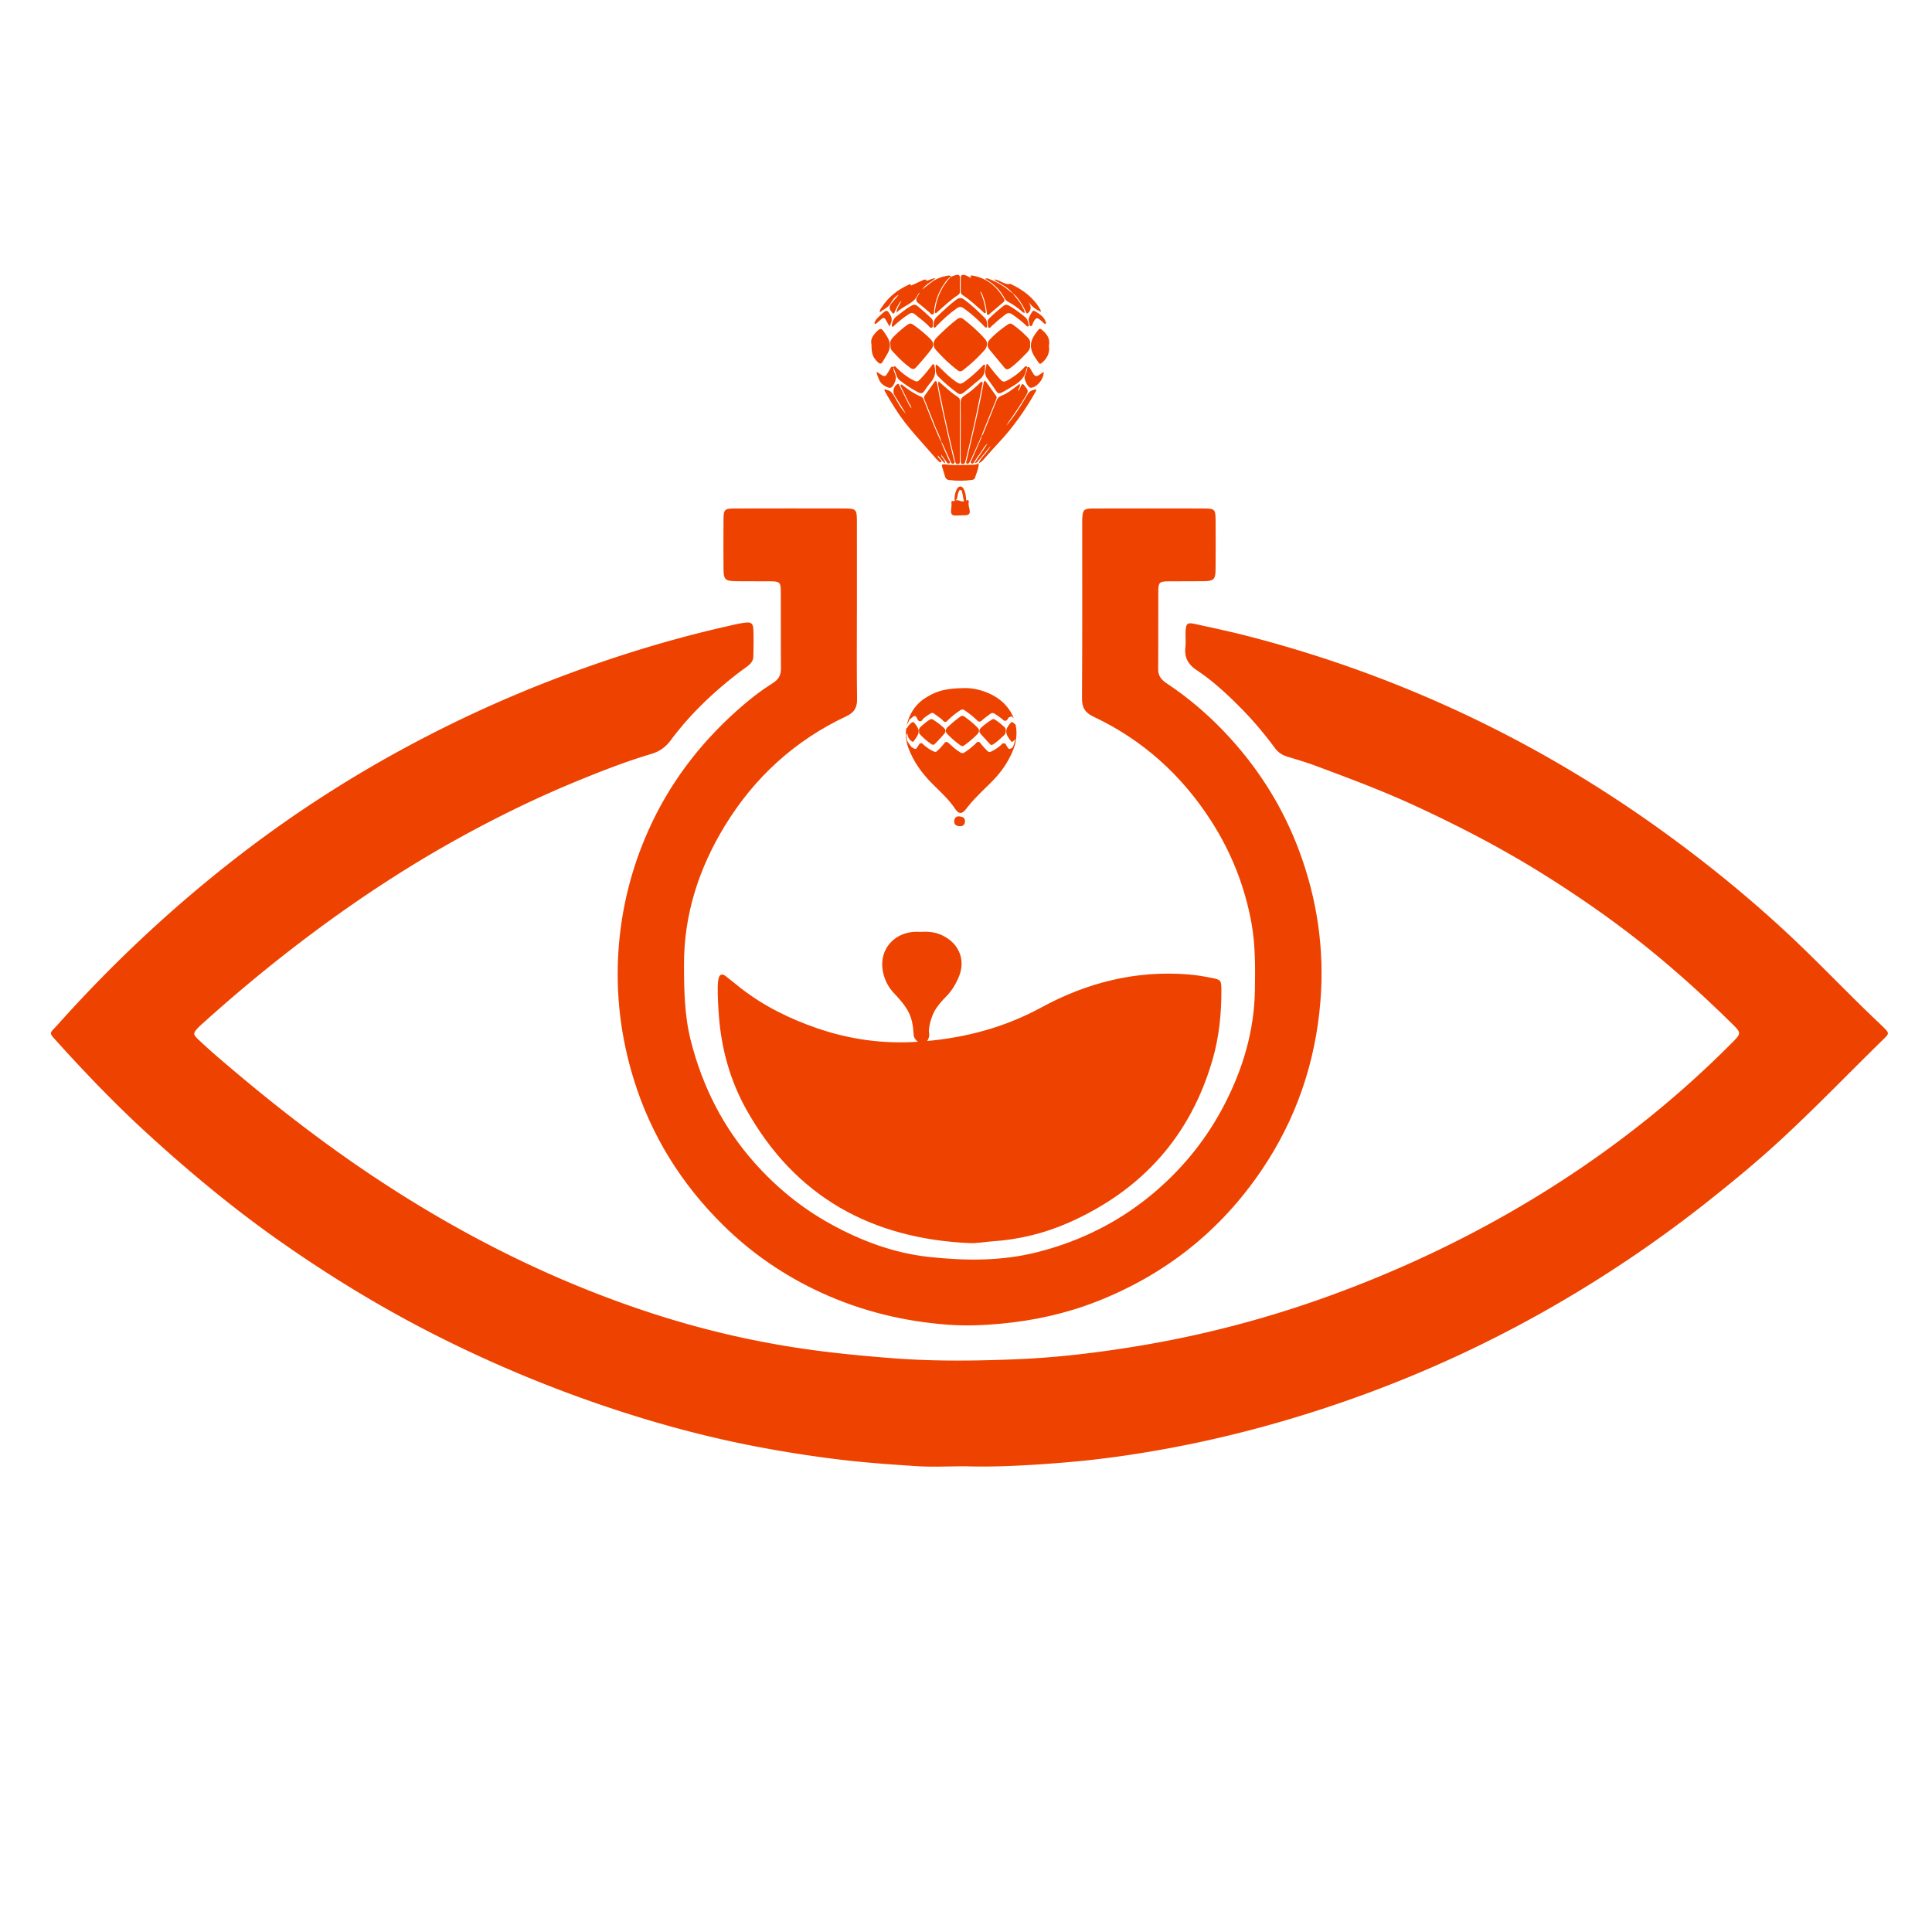 <?xml version="1.0" encoding="UTF-8"?>
<svg data-bbox="58.589 315.966 2112.679 1370.812" viewBox="0 0 2222 2222" xmlns="http://www.w3.org/2000/svg" data-type="color">
    <g>
        <path d="M2165.99 1181.29c-8.08-7.88-16.35-15.57-24.41-23.48-30.22-29.69-59.63-60.26-90.77-88.95-41.25-38.03-84.74-73.47-130.06-106.66-58.08-42.54-118.88-80.71-182.62-114.09-96.22-50.38-197.01-89.11-302.17-116.32-20.69-5.35-41.61-9.81-62.5-14.34-7.64-1.66-9.35-.15-9.85 7.68-.42 6.44.38 12.98-.31 19.37-1.28 11.77 3.21 19.74 13.07 26.29 18.87 12.54 35.47 28.04 51.32 44.11 13.86 14.05 26.64 29.21 38.35 45.16 3.77 5.14 8.49 8.35 14.53 10.18 11.2 3.4 22.45 6.7 33.4 10.8 37.41 14.02 74.86 27.92 111.2 44.63 52.87 24.32 104.43 51.11 153.64 82.18 40.97 25.87 80.67 53.58 118.33 84.18 33.55 27.27 65.47 56.3 96.21 86.66 9.09 8.98 8.99 10.19-.25 19.51a1163 1163 0 0 1-46.4 44.32c-63.75 57.61-133.11 107.47-207.48 150.34-66.23 38.18-135.39 70.15-207.2 96.42-72.57 26.54-146.87 46.18-223.17 58.8-47.01 7.77-94.25 13.42-141.71 15.29-46.31 1.83-92.75 2.37-139.16-1.18-31.77-2.43-63.42-5.39-94.99-9.71-63.75-8.73-126.14-23.23-187.17-43.35-114.98-37.91-221.79-92.37-322.16-159.89-59.73-40.18-116.14-84.57-170.72-131.39-8.57-7.36-17.03-14.87-25.2-22.66-5.84-5.56-5.6-6.98-.12-12.95 1.09-1.19 2.27-2.3 3.47-3.38 41.94-37.94 85.54-73.89 130.92-107.62 53.84-40.01 109.88-76.65 168.74-108.97 43.22-23.73 87.45-45.27 133.04-63.99 28-11.5 56.19-22.53 85.24-31.15 9.2-2.73 16.37-7.69 22.23-15.57 15.44-20.77 33.15-39.5 52.57-56.68 10.3-9.1 20.88-17.75 31.98-25.83 4.83-3.52 10.43-6.94 10.6-13.91.26-10.49.49-21.01 0-31.48-.32-6.71-2.7-8.38-9.6-7.5-6.38.81-12.68 2.34-18.98 3.76-63.87 14.39-126.29 33.46-187.66 56.35-64.83 24.17-127.57 52.83-188.23 85.87-67.45 36.74-131.59 78.68-192.24 125.96-73.42 57.23-140.96 120.67-203.01 190-10.35 11.56-11.27 8.58.08 21.17 33.79 37.47 68.88 73.68 106.24 107.68 47.52 43.24 96.87 84.1 149.53 121.02 54.31 38.08 110.67 72.73 169.61 103.06a1481 1481 0 0 0 240.65 98.25c47.44 14.67 95.53 26.75 144.38 35.8 33.7 6.24 67.53 11.37 101.63 15.07 24.45 2.65 48.96 4.3 73.45 5.97 19.29 1.31 38.75.26 58.13.26 37.14 1.12 74.12-1.21 111.14-4.13 40.27-3.17 80.16-8.77 119.8-16.03 72.35-13.26 143.12-32.53 212.51-57.07 87.06-30.79 170.23-69.73 249.61-116.84 54.22-32.18 106.18-67.67 155.75-106.66 26.66-20.97 52.96-42.4 78.16-65.05 44.73-40.22 86.2-83.86 129.26-125.82 6.35-6.19 6.25-6.72-.64-13.44Z" fill="#ee4200" data-color="1"/>
        <path d="M846.08 668.45c13.32.21 26.66-.06 39.98.12 10.77.15 11.91 1.13 11.96 11.81.16 29.48-.11 58.96.16 88.44.07 7.77-2.89 12.77-9.39 16.83-15.09 9.43-28.98 20.57-42.19 32.43-43.19 38.8-77.42 84.21-101.11 137.47-19.58 44.02-31.01 90.04-34.2 137.95-3.32 50 2.61 99.03 17.36 147.09 20 65.13 55.05 121.19 103.21 168.64 32.62 32.13 70.24 57.97 112.15 77.25 46.75 21.5 95.94 33.44 147 37.12 20 1.44 40.22.63 60.42-1.25 37.67-3.52 74.29-11.57 109.28-25.23 78.8-30.77 142.57-80.89 190.27-151.33 39.92-58.94 62.01-124.04 67.67-194.49 4.74-59.07-3.64-116.72-24.37-172.5-18.11-48.71-44.89-91.95-79.83-130.29-21.58-23.68-45.55-44.6-72.23-62.33-6.05-4.02-10.29-8.41-10.21-16.47.27-29.88-.01-59.77.17-89.65.07-10.45 1.26-11.37 12.29-11.51 13.33-.16 26.66.1 39.98-.13 11.59-.2 13.47-2.02 13.59-13.45.2-18.98.17-37.96.02-56.94-.09-12.19-1.05-13.19-13.14-13.22-42.4-.1-84.81-.1-127.21 0-11.41.03-12.52 1.28-13.02 12.33-.07 1.61-.04 3.23-.04 4.85 0 67.04.22 134.08-.23 201.12-.07 10.91 3.63 16.63 13.47 21.27 56.58 26.71 101.3 67.29 135.03 119.71 23.15 35.98 38.73 75.2 46.4 117.5 4.65 25.63 4.35 51.44 3.95 77.26-.7 46.11-13.45 89.29-34.26 130-19.65 38.43-45.91 71.79-78.76 100.26-40.23 34.86-86.26 58.07-137.4 71.05-40.69 10.33-82.18 9.95-123.76 5.52-40.86-4.35-78.44-18.43-114.02-38.07-33.1-18.28-62.01-41.85-87.26-70.26-36.22-40.75-59.88-87.76-73.26-140.23-7.34-28.8-7.84-58.22-7.88-87.77-.08-57.87 17.19-110.71 46.88-159.43 33.99-55.78 80.66-98.4 140.08-126.31 8.92-4.19 12.23-9.88 12.08-19.7-.49-33.92-.19-67.84-.19-101.77h.03c0-34.33.04-68.66-.02-102.98-.02-13.12-1.08-14.34-13.41-14.36-42.4-.09-84.81-.1-127.21.01-11.56.03-12.66 1.11-12.77 12.35-.19 18.98-.17 37.96-.02 56.94.1 12.39 1.81 14.13 13.96 14.32Z" fill="#ee4200" data-color="1"/>
        <path d="M851.44 1136.07c-5.72-4.47-11.25-9.18-17.01-13.6-3.89-2.98-6.89-1.93-7.96 2.86-.69 3.12-.97 6.38-1 9.59-.13 11.7.51 23.33 1.46 35.03 3.05 37.62 13.12 73.33 31.39 106.03 56.09 100.4 143.89 148.67 257.12 153.74 8.7.29 17.05-1.49 25.47-2.03 30.98-1.99 60.81-9.34 88.9-21.83 83.28-37.04 139.16-98.83 164.72-187 7.59-26.18 10.27-53.01 10.19-80.15-.03-11.39-.52-11.97-11.94-14.19-8.69-1.69-17.48-3.15-26.3-3.86-60.19-4.82-116.52 9.51-168.87 38.02-41.39 22.55-85.21 34.31-131.25 38.59 2.12-3.05 2.81-6.88 2.01-10.53-.38-1.72.76-12.33 5.63-22.33 3.79-7.76 11.08-15.15 13.68-17.77 6.62-6.66 11.43-14.46 15-22.99 7.94-18.96.92-37.5-17.35-47.09-7.77-4.08-15.93-5.52-26.4-4.81-1.79 0-5.45-.32-9.04.05-22.69 2.33-37.67 20.27-34.93 42.49 1.25 10.13 5.42 19.37 12.39 27.09 3.36 3.72 13.76 13.87 18.67 24.88s4.33 22.88 5.09 25.84c.46 1.77 2.47 4.45 4.49 6.03h-.11c-39.51 2.67-78.11-2.61-115.6-15.5-31.89-10.96-61.8-25.72-88.48-46.59Z" fill="#ee4200" data-color="1"/>
        <path d="M1108.21 367.16c-2.73-2.14-4.9-2.01-7.68.11-8.3 6.38-15.85 13.48-23.16 20.84-4.56 4.59-5.02 9.79-.77 14.57 7.39 8.32 15.45 16.02 24.37 22.9 2.38 1.84 4.21 1.98 6.63.13 9.04-6.93 17.27-14.62 24.74-23.07 1.81-2.05 2.66-4.33 2.68-5.99.19-3.45-.02-4.29-2.48-7.11-7.25-8.3-15.6-15.53-24.33-22.39Z" fill="#ee4200" data-color="1"/>
        <path d="M1137.96 402.02c5.66 7.02 11.57 13.84 17.27 20.83 2.01 2.47 3.86 2.38 6.34.63 7.3-5.17 13.29-11.59 19.5-17.83 2.62-2.63 4.07-5.58 3.62-9.03.51-3.1-.06-5.72-2.21-7.95-5.48-5.71-11.31-11.02-17.93-15.53-1.94-1.33-3.53-1.29-5.39-.02-7.48 5.08-14.48 10.69-20.65 17.18-3.44 3.62-3.66 7.86-.54 11.74Z" fill="#ee4200" data-color="1"/>
        <path d="M1024.05 395.84c.27 2.82-.15 5.2 1.56 7.12 6.56 7.33 13.38 14.4 21.56 20.18 2.59 1.83 4.37 1.59 6.41-.65 6.1-6.7 12.01-13.55 17.47-20.72 3.11-4.09 2.82-8.02-.85-11.7a139.4 139.4 0 0 0-20.09-16.72c-2.4-1.64-4.21-1.42-6.41.15-5.87 4.2-11.18 8.95-16.22 14.02-2.52 2.54-4.05 5.32-3.44 8.33Z" fill="#ee4200" data-color="1"/>
        <path d="M1104.85 522.15c0 2.91 0 5.83.1 8.74.04 1.23.04 2.67 1.93 2.81 1.75.13 2.74-.71 3.15-2.28.29-1.11.63-2.2.91-3.31 4.41-18 8.72-36.02 12.47-54.15 2.16-10.43 4.32-20.86 6.37-31.31.22-1.12.92-2.81-.55-3.42-1.14-.47-1.99 1.01-2.79 1.78-5.34 5.16-10.96 10.05-17.26 14.06-3.34 2.13-4.44 4.53-4.39 8.15.16 10.77.06 21.54.06 32.31v26.61Z" fill="#ee4200" data-color="1"/>
        <path d="M1101.17 456.23c-5.72-3.53-10.66-7.98-15.63-12.37-1.9-1.68-3.83-3.34-6.07-5.29-.88 2.44-.43 4.29-.08 6.1.91 4.73 1.94 9.44 2.88 14.17 4.77 23.88 10.35 47.6 16.11 71.28.42 1.71.73 3.73 3.26 3.64 2.56-.1 2.3-2.17 2.3-3.71.04-23.06.01-46.12.04-69.18 0-2.14-.97-3.49-2.82-4.63Z" fill="#ee4200" data-color="1"/>
        <path d="M1128.77 501.55c.52-1.44.99-2.89 1.57-4.3 4.98-12.28 9.99-24.55 14.93-36.85.64-1.6 1.66-3.27.38-5.05-3.89-5.44-7.79-10.88-11.65-16.33-1.02-1.44-1.82-1.4-2.4.25-.29.83-.45 1.72-.6 2.59-3.82 21.34-8.67 42.48-13.57 63.61-1.95 8.41-3.99 16.79-5.98 25.19-.23.97-.72 2.08.68 2.6 1.19.44 2.1-.2 2.64-1.15.89-1.56 1.73-3.14 2.46-4.77 3.88-8.59 7.72-17.19 11.57-25.79 0 0 .02-.01.03-.02v-.03l-.04.06Zm0 0" fill="#ee4200" data-color="1"/>
        <path d="M1085.22 512.89c2.53 5.57 4.97 11.18 7.57 16.72.76 1.61 1.2 4.43 3.73 3.59 2.7-.9.69-3.38.34-4.94-2.18-9.77-4.79-19.45-6.95-29.22-4.25-19.3-8.86-38.53-12.13-58.02-.16-.98-.2-2.28-1.29-2.61-1.24-.38-1.73.86-2.31 1.68-3.51 4.92-6.96 9.87-10.54 14.74-1.14 1.55-1.08 2.94-.4 4.61 4.1 10.15 8.24 20.29 12.15 30.5 2.35 6.15 5.98 11.86 7.11 18.44 1.51 1.17 2 2.92 2.73 4.51Z" fill="#ee4200" data-color="1"/>
        <path d="M1086.62 534.08c-2.56-.32-3.96.08-3.05 2.95 1.19 3.75 2.27 7.53 3.42 11.29.65 2.15 2.08 3.46 4.48 3.75 8.73 1.09 17.46 1.12 26.18-.1 1.5-.21 3.12-.73 3.54-2.13 1.71-5.63 4.59-11 4.4-17.07-1.91 1.28-4.19 1.79-6.37 1.79-10.87.02-21.76.87-32.6-.49Z" fill="#ee4200" data-color="1"/>
        <path d="M1132.31 419.47c-1.18-.41-1.79.83-2.48 1.54-5.98 6.13-12.23 11.98-19.19 17.11-5.57 4.11-6.71 4.16-12.16.16-4.32-3.17-8.44-6.56-12.22-10.32-2.57-2.55-5.16-5.1-7.8-7.59-.87-.82-2.52-1.73-2.38.34.27 4.18-.56 8.71 2.91 12.24 6.82 6.96 14.23 13.28 22.15 19.08 2.22 1.63 4.15 1.65 6.44-.01 6.58-4.75 12.33-10.43 18.73-15.33 5.16-3.95 6.61-8.77 6.55-14.55-.07-.89.74-2.21-.55-2.66Z" fill="#ee4200" data-color="1"/>
        <path d="M1107.06 339.32c8.65 5.56 15.94 12.62 23.56 19.31.74.65 1.41 1.89 2.59 1.34 1.2-.56.5-1.8.39-2.75-.94-7.73-3.27-15.11-6.42-22.26 1.72 1.19 2.29 3.03 3.02 4.79 2.6 6.27 3.85 12.84 4.75 19.5.13.97-.13 2.26.94 2.74 1.42.64 2.06-.81 2.88-1.5 5.07-4.25 10.03-8.64 15.14-12.85 1.73-1.42 1.54-2.84.64-4.36-8-13.44-19-23.18-35.51-26.22-3.56-.66-3.32.65-2.02 2.86-2.51-1.13-4.64-2.94-7.43-3.61-3.02-.73-4.68.08-4.68 3.21 0 5.32 0 10.64.04 15.96.01 1.6.62 2.88 2.12 3.84Z" fill="#ee4200" data-color="1"/>
        <path d="M1075.59 359.82c1.3.76 2.1-.62 2.92-1.35 7.58-6.7 14.86-13.74 23.48-19.29 1.36-.88 1.96-2.06 1.96-3.51q.045-8.34 0-16.68c-.02-2.52-1.61-3.43-3.96-2.86-2.16.52-4.22 1.43-6.32 2.17-10.51 11-16.41 23.99-18.32 38.69-.13.98-.76 2.26.24 2.84Z" fill="#ee4200" data-color="1"/>
        <path d="m1093.66 318.29.03-.03s-.03.02-.05.03z" fill="#ee4200" data-color="1"/>
        <path d="M1077.63 364.2c-2.89 2.75-4.01 5.84-3.99 9.94.12.63-.59 2.1.92 2.55 1.21.36 1.77-.9 2.46-1.61 7.18-7.51 14.87-14.49 23.46-20.55 2.73-1.93 5.03-2.12 7.87-.01 3.99 2.96 7.95 5.93 11.66 9.21 4.29 3.79 8.43 7.73 12.31 11.92.51.55 1.06 1.27 1.94 1.14.76-.11.99-.84.95-1.48-.2-3.25.3-6.72-2.33-9.36-7.5-7.55-15.16-14.92-23.81-21.32-3.26-2.41-5.98-2.48-9.23-.03-7.95 5.99-15.06 12.81-22.22 19.61Z" fill="#ee4200" data-color="1"/>
        <path d="M1029.15 426.63c1.75 3.75 2.04 8.15 5.84 10.99 6.81 5.08 13.74 9.95 21.44 13.79 2.83 1.41 4.7.96 6.41-1.44 2.46-3.46 4.79-7.02 7.57-10.24 4.75-5.5 6.24-11.54 4.38-18.4-.23-.83.03-1.95-.99-2.31-1.39-.49-1.75.84-2.32 1.59-3.84 5.01-7.79 9.94-12.18 14.54-4.26 4.46-4.44 4.49-10.06 1.54-6.82-3.58-12.61-8.4-18.04-13.65-1.02-.99-2.07-3.35-3.8-.54l-.04-.06v.02h.01c.59 1.39 1.15 2.79 1.79 4.16Z" fill="#ee4200" data-color="1"/>
        <path d="M1134.49 419.7c-.75 4.85-2.9 9.94.48 14.73 3.69 5.24 7.43 10.45 11.04 15.73 1.52 2.23 3.22 2.65 5.7 1.45 5.11-2.47 9.82-5.53 14.64-8.46 6.99-4.24 12.41-9.41 13.79-17.59.18-1.07.9-2.06 1.38-3.09h.01v-.03l-.04.04c-1.71-2.65-2.84-.56-3.87.54-4.92 5.23-10.59 9.6-16.83 13.25-6.55 3.83-7.29 3.6-12.21-1.94a211 211 0 0 1-11.47-14.1c-.62-.84-2.26-2.85-2.62-.55Z" fill="#ee4200" data-color="1"/>
        <path d="M1009.59 416.56c2.22 2.16 3.95 2.34 5.59-.48 1.67-2.88 3.4-5.73 5.09-8.6 2.84-4.83 4.3-10.12 2.39-15.35-1.54-4.23-4.28-8.1-7.03-11.85-1.9-2.58-3.64-2.39-5.82-.39-5.2 4.77-9.21 9.96-7.52 16.19-.02 10.9 1.58 14.92 7.3 20.48" fill="#ee4200" data-color="1"/>
        <path d="M1198.5 379.48c-1.27-1.04-2.7-2.14-4.06-.39-4.28 5.49-8.78 11.05-8.8 18.28-.02 7.9 4.92 13.98 9.26 20.16 1.27 1.81 2.81.32 3.98-.72 5.79-5.16 8.76-11.36 7.48-19.21 1.74-7.61-2.01-13.28-7.87-18.11Z" fill="#ee4200" data-color="1"/>
        <path d="M1020.19 448.49c-.87-.2-1.77-1.12-2.58-.45-1.12.93.04 1.85.48 2.67 3.63 6.76 7.77 13.24 11.86 19.76 12.9 20.55 30.2 37.81 45.94 56.23 1.34 1.56 2.85 2.99 4.36 4.41.55.51 1.38 1 2.12.36.82-.7.07-1.35-.33-1.98-1.18-1.88-3.69-3.04-3.41-5.72 2.59 2.88 4.6 6.27 8.23 9.19.27-2.46-.95-3.55-1.65-4.8-.97-1.73-2.93-3.01-2.7-5.29 1.79 2.5 3.47 5.08 5.42 7.46.96 1.18 1.81 3.64 3.76 2.59 2.04-1.1.08-2.89-.53-4.26-2.98-6.74-6.24-13.38-8.71-20.32l.04.05v-.02s-.01 0-.02-.01c-.36-.66-.75-1.31-1.06-1.99-6.52-14.69-12.53-29.58-18.3-44.55-.8-2.08-1.15-4.51-3.72-5.57-7.77-3.19-14.55-7.85-21-12.98-.64-.51-1.4-1.56-2.34-.78-.83.69-.17 1.69.21 2.46 2.87 5.85 5.83 11.66 8.66 17.52 1.15 2.38 3.15 4.43 3.26 7.23-1.03-1.62-2.21-3.17-3.07-4.87-3.58-7.06-7.05-14.18-10.61-21.25-.48-.96-.56-2.98-2.59-1.73-4.17 2.58-5.64 8.63-3.1 12.81 4.33 7.11 8.76 14.17 13.15 21.26-6.13-6.14-9.79-13.8-14.01-21.06-1.89-3.25-4.02-5.49-7.77-6.37Zm62.27 59.86" fill="#ee4200" data-color="1"/>
        <path d="M1191.52 448.29c-.99-1.15-2.15.13-3.24.35-3.73.77-5.6 3.25-7.34 6.3-6.92 12.1-14.41 23.88-23.51 34.65.77-1.31 1.45-2.68 2.33-3.93 6.79-9.62 13.49-19.3 19.43-29.43 3.92-6.68 3.85-6.73-1.08-12.94-1.7-2.14-2.66-2.06-3.81.31-1.03 2.12-1.33 4.68-3.77 6.01.71-2.55 3.11-4.67 2.44-7.62-1.4-.25-1.85.71-2.53 1.23-5.9 4.51-11.68 9.21-18.78 11.95-3 1.16-4.55 3.05-5.64 5.84-4.89 12.41-9.95 24.76-14.94 37.13-.51 1.27-.86 2.64-2.24 3.39.35 1.33-.35 2.44-.85 3.59-3.53 8.04-7.09 16.06-10.55 24.12-.5 1.17-1.92 2.8-.24 3.71 1.87 1.01 2.72-.96 3.56-2.16 1.92-2.72 3.58-5.63 5.66-8.24 3.26-4.08 5.02-9.18 9.44-12.44-4.84 7.28-9.68 14.55-14.92 22.43 2.98-.25 3.64-1.93 4.63-3.11 4.63-5.53 9.19-11.1 13.78-16.66-.86 2.43-2.62 4.31-4.09 6.39-3.2 4.51-7.81 8.12-9.58 13.55 2.17-.75 3.74-2.18 5.21-3.85 5.72-6.49 11.4-13.01 17.34-19.32 16.75-17.81 30.66-37.47 42.47-58.51.48-.85 1.61-1.82.84-2.72Z" fill="#ee4200" data-color="1"/>
        <path d="m1125.61 532.73-.02-.02v.06c.01 0 .03-.02.04-.02 0-.02.01-.04.02-.06-.02 0-.04.02-.06.02 0 0 .01 0 .02.02" fill="#ee4200" data-color="1"/>
        <path d="M1070.8 365.77c-4.98-4.74-10.12-9.3-15.45-13.69-2.41-1.98-4.49-2.06-7.15-.51-6.14 3.58-11.63 7.94-17.17 12.29-3.11 2.44-4.52 5.49-5.2 9.05-.18.96-.69 2.18.47 2.73 1.02.49 1.56-.68 2.21-1.25 5.41-4.86 10.96-9.55 17.22-13.45 2.24-1.39 4.14-1.36 6.12.28 5.11 4.21 10.52 8.08 15.27 12.68 1.33 1.28 2.6 3.84 4.57 2.97 1.64-.73.99-3.44 1.22-5.27.5-2.36-.39-4.19-2.11-5.83" fill="#ee4200" data-color="1"/>
        <path d="M1137.19 376.96c1.57.6 2.43-1.17 3.44-2.1 4.98-4.58 10.17-8.92 15.54-13.09 2.85-2.22 5.16-2.19 8.13-.13 5.62 3.88 10.98 8 15.88 12.68.61.58 1.25 1.58 2.32 1.06 1.02-.49.74-1.54.54-2.38-.69-2.96-1.24-5.9-3.88-8.11-5.92-4.93-12.04-9.57-18.82-13.41-2.42-1.37-4.3-1.36-6.46.4-5.56 4.54-11.02 9.16-16.09 14.19-1.37 1.36-2.16 2.87-1.93 4.33.11 1.34.13 2.23.27 3.11.2 1.23-.14 3.01 1.07 3.46Z" fill="#ee4200" data-color="1"/>
        <path d="M1156.04 344.13c.75 1.48 2.07 2.23 3.46 2.99 5.32 2.9 10.24 6.31 14.82 10.19 1.17 1 2.14 2.51 4.32 2.51-.41-3.15-2.05-5.47-3.31-7.94-2.73-5.39-7.18-9.65-10.59-14.6-1.67-.6-2.78-1.9-4.08-2.96-7-5.74-14.71-10.37-23.35-13.55-1.11-.41-2.26-1.29-4.5.15.89.34 1.43.45 1.87.72 9.31 5.6 16.54 13 21.35 22.48Z" fill="#ee4200" data-color="1"/>
        <path d="M1098.71 592.89c3.98-.14 7.97-.07 11.94-.35 3.89-.28 5.09-1.87 4.58-5.57-.42-3-1.66-5.98-1.15-8.98.57-3.38-1.25-3.18-3.09-2.32.27-1.26.01-3.07-.06-3.87-.32-3.44-1.1-6.79-2.83-9.83-1.83-3.2-5.27-3.28-7.2-.12-2.05 3.33-2.77 7.08-3.08 10.91-.15 1.88.17 3.27.83 3.08-.78.48-1.71.42-2.67.38-1.04-.04-1.96.4-1.77 1.53.59 3.56-.45 7.05-.41 10.58.03 3.05 1.56 4.7 4.93 4.58Zm3.59-26.44c.55-1.1.52-2.92 2.06-2.95 1.84-.05 1.91 1.9 2.3 3.13.56 1.8.78 3.7 1.11 5.57.15.84.37 3.19 1.14 4.26-1.68.41-3.29.22-5.01-.48-1.47-.6-3.05-.79-4.66-.65l.02-.02s-.02 0-.03.01h-.01c2.54-2.48 1.67-6.04 3.09-8.87Z" fill="#ee4200" data-color="1"/>
        <path d="M1014.72 431.75c-2.01-1.26-4.01-2.54-6.58-4.17.48 3.63 1.75 6.24 2.83 8.89 1.9 4.71 5.68 7.47 10.47 9.19 1.14.41 2.26.7 3.43.04 3.14-1.77 6.32-9.56 5.34-13.05-.96-3.39-2.77-6.57-2.85-10.18-1.09-.99-1.89-1.52-2.85.4-1.36 2.72-3.14 5.26-4.76 7.86-1.27 2.05-2.99 2.3-5.02 1.03Z" fill="#ee4200" data-color="1"/>
        <path d="M1184.51 445.79c.67.26 1.57.22 2.3.05 7.05-1.55 14-10.82 13.5-18.16-1.9 1.29-3.71 2.53-5.52 3.76-2.59 1.76-4.64 1.38-6.19-1.34-1.2-2.11-2.51-4.16-3.73-6.26-.77-1.32-1.57-2.4-3.35-1.38-.14 3.87-2.09 7.27-3.12 10.91-.75 2.63 3.49 11.41 6.1 12.41Z" fill="#ee4200" data-color="1"/>
        <path d="M1172.96 346.31c2.81 3.83 4.91 8.03 6.86 12.31.45.98.83 2.81 2.72 1.22 2.91-2.45 3.62-6.29 1.84-9.75-.52-1.01-.93-2.08-1.4-3.12 3.2 5.4 8.14 8.83 13.95 11.62.12-.67.26-.93.19-1.14-.16-.47-.39-.93-.64-1.37-7.61-13.58-19.59-22.59-33.79-29.29-.9-.42-1.76-.52-2.63.03-5.91-.17-10.22-4.82-16.58-5.52 1.36 2.07 3.22 2.52 4.73 3.41 6.03 3.56 12.11 7.06 16.51 12.57 3.61 2.29 5.82 5.76 8.22 9.04Z" fill="#ee4200" data-color="1"/>
        <path d="M1164.74 337.27h-.01s.01.02.02.03h.01s-.01-.02-.02-.02Z" fill="#ee4200" data-color="1"/>
        <path d="M1023.9 349.48c2.54-4.05 5.04-8.37 9.82-10.64-2.74 3.25-5.44 6.54-8.23 9.75-2.84 3.27-3.15 6.51-.21 9.87.66.75.9 2.06 2.11 2.08 1.36.02 1.36-1.38 1.78-2.23 2.2-4.44 3.96-9.12 7.79-12.65-2.1 4.6-5.57 8.65-6.02 14.12 7.26-8.12 20-10.11 24.73-20.87.44-1 1.46-1.76 2.21-2.63-.98 1.78-1.87 3.63-2.97 5.34-1.82 2.82-1.59 4.92 1.37 7.13 4.49 3.34 8.61 7.14 12.89 10.73 1.07.9 1.88 2.61 3.47 2.2 1.93-.51 1.46-2.57 1.6-3.94 1.18-11.44 5.16-21.91 11.72-31.51 2.08-3.04 4.1-6.2 7.69-7.94-.91-1.83-2.5-1.47-4.11-1.19-6.51 1.12-12.55 3.36-17.82 7.17-3.8 2.75-7.34 5.82-10.99 8.74 3.32-5.67 9.62-8.32 15.3-13.02-4.49.07-7.13 2.36-10.31 2.86-1.17-2.14-2.87-1.25-4.38-.58-4.5 2-8.96 4.1-13.44 6.16-.61-2.35-2.08-1.31-3.35-.72-12.58 5.8-22.92 14.05-30.31 25.44-1.03 1.58-2.71 3.05-2.41 6.15 4.29-3.69 9.23-5.27 12.07-9.79Z" fill="#ee4200" data-color="1"/>
        <path d="M1187.42 358.14c-1.97 2.99-3.89 6.01-4.51 9.51.22.97.37 1.84.62 2.69.47 1.66.17 4.4 1.75 4.67 2.13.36 2.12-2.45 2.9-3.91 3.34-6.25 4.34-6.5 9.66-1.92.79.68 1.53 1.4 2.3 2.1.66.6 1.39 1.61 2.3 1.15 1.25-.64.41-1.85.09-2.7-2.19-5.9-7.4-8.98-12.61-12.02-.85-.49-1.92-.44-2.5.43" fill="#ee4200" data-color="1"/>
        <path d="M1006.22 372.33c.77.52 1.48-.13 2.06-.63 1.86-1.61 3.68-3.27 5.54-4.87 1.89-1.63 3.51-1.48 4.76.76 1.47 2.63 2.97 5.25 4.46 7.87 1.98-4.17 3.79-7.94 1.35-12.36-3.84-6.96-4.55-7.3-10.48-1.81-2.92 2.71-6.19 5.2-7.78 8.96-.28.67-.69 1.57.08 2.1Z" fill="#ee4200" data-color="1"/>
        <path d="M1103.87 938.97c-4.08-.6-6.16 1.61-6.44 5.26-.3 3.93 2.3 5.72 5.96 5.99 3.77.28 6.14-1.29 6.44-5.23.31-4.35-2.48-5.51-5.96-6.03Z" fill="#ee4200" data-color="1"/>
        <path d="M1122.32 834.9c-3.02-2.93-6.28-5.63-9.67-8.18-1.15-.87-2.32-1.72-3.48-2.56-.71-.52-1.49-.91-2.44-.85-.79.04-1.45.37-2.07.79a95 95 0 0 0-4.95 3.68c-2.39 1.88-4.69 3.84-6.94 5.85-1.2 1.08-2.46 2.11-3.52 3.31-.78.89-1.31 1.88-1.42 3.05-.16 1.66.55 3.03 1.7 4.22 1.03 1.07 2.09 2.12 3.17 3.15 2.8 2.68 5.74 5.21 8.84 7.58 1.15.88 2.3 1.77 3.53 2.57 1.28.83 2.32.79 3.58-.05.1-.07.2-.13.29-.2 5.41-3.8 10.37-8.05 14.94-12.7 1.27-1.29 2.09-2.72 1.96-4.23.02-1.17-.24-1.96-.84-2.65-.84-.97-1.75-1.87-2.67-2.76Z" fill="#ee4200" data-color="1"/>
        <path d="M1084.27 835.99a85.3 85.3 0 0 0-11.14-8.31c-.66-.42-1.36-.71-2.19-.63-.72.07-1.32.41-1.9.79-2.9 1.91-5.6 4.03-8.18 6.29-1.02.9-2.1 1.77-2.93 2.84-.7.91-1.14 1.91-1.01 3.04.07.65.13 1.29.15 1.94.03 1.06.3 2.05 1.19 2.81.32.27.59.59.88.88 3.21 3.23 6.56 6.32 10.33 8.99.82.58 1.63 1.2 2.56 1.64 1.02.48 1.86.38 2.72-.32.3-.25.58-.52.85-.8 2.47-2.5 4.9-5.02 7.22-7.63 1.24-1.4 2.51-2.78 3.63-4.27.58-.77.94-1.62.93-2.56.02-1.15-.48-2.08-1.22-2.93-.57-.65-1.25-1.2-1.9-1.78Z" fill="#ee4200" data-color="1"/>
        <path d="M1155.45 836.55c-3.43-3.32-7.11-6.38-11.23-8.96-1.29-.81-2.17-.81-3.47 0-1.22.76-2.42 1.54-3.6 2.35-3.27 2.24-6.36 4.67-9.17 7.4-1.34 1.31-1.97 2.82-1.42 4.62.25.81.75 1.48 1.32 2.13 2.64 2.98 5.36 5.91 8.05 8.86.89.97 1.76 1.96 2.66 2.92.37.4.8.75 1.38.86.76.16 1.41-.11 2.02-.48.98-.58 1.89-1.24 2.79-1.92 3.53-2.64 6.69-5.66 9.88-8.64.97-.91 1.69-1.98 1.94-3.27.18-.89-.02-1.79.11-2.48.05-1.43-.34-2.53-1.26-3.42Z" fill="#ee4200" data-color="1"/>
        <path d="M1158.94 875.37c.07-.12.14-.25.2-.37q.165-.225.27-.48c2.19-3.88 4.17-7.89 5.86-12.1 3.9-9.72 4.71-19.77 2.72-29.13-.24-.05-.47-.13-.66-.33-.72-.73-1.52-1.38-2.37-1.99-.18-.13-.37-.25-.57-.35-.59-.3-1.09-.25-1.52.24-1.65 1.88-3.29 3.77-4.42 5.98-.81 1.6-1.23 3.28-1.12 5.04.12 1.9.77 3.66 1.75 5.33 1.16 1.97 2.61 3.75 4.03 5.56.39.5.92.55 1.53.16.82-.53 1.54-1.18 2.21-1.86.21-.22.43-.44.72-.74.03.74-.16 1.33-.34 1.92-.32 1.09-.68 2.18-1.01 3.27-.35 1.16-.7 2.33-1.24 3.43-.22.44-.5.85-.99 1.11-.48.26-.91.58-1.39.83-1.44.75-2.57.48-3.43-.83-.66-1-1.31-2.01-1.97-3.02-.19-1.52-1.59-2.21-2.96-2.07h-.17c-.31-.19-.64-.18-1.04.18-.05.04-.09.09-.13.13-.45.24-.8.59-1.04 1-2.98 2.82-6.36 5.17-10.05 7.14-.88.47-1.75.95-2.71 1.26-1 .33-1.9.2-2.73-.42-.6-.45-1.13-.96-1.65-1.49a120 120 0 0 1-7.1-7.91c-.25-.56-.66-1.04-1.25-1.33l-.07-.03a.8.8 0 0 0-.3-.1c-.27-.08-.57-.14-.9-.14-1.2 0-2.01.61-2.44 1.43l-.02.02c-2.89 2.73-5.89 5.35-9.12 7.74-1.51 1.11-3.03 2.21-4.67 3.16-1.38.79-2.71.75-4.06-.05-1.66-.99-3.21-2.11-4.76-3.23-2.43-1.77-4.62-3.79-6.83-5.79-.8-.72-1.62-1.42-2.45-2.12-.46-.64-1.19-1.08-2.22-1.08-.42 0-.79.08-1.11.21-.19.02-.34.12-.48.25-.45.3-.77.73-.97 1.22-1.78 2.12-3.6 4.2-5.55 6.18-1.04 1.05-2.06 2.11-3.23 3.04-.7.56-1.48.68-2.34.38-.23-.08-.46-.16-.67-.25-4.68-2.05-8.74-4.88-12.39-8.22-.29-.51-.74-.92-1.34-1.15-.05-.04-.1-.09-.16-.12a.58.58 0 0 0-.46-.03 2.8 2.8 0 0 0-1.74.26c-.14 0-.26.04-.38.13s-.19.22-.27.34c-.26.26-.46.57-.6.91-.8 1.33-1.71 2.61-2.61 3.88-.7.98-1.66 1.21-2.77.64-1.01-.52-1.98-1.12-2.96-1.7-.29-.17-.48-.44-.65-.71-.66-1.03-1.51-1.94-2.22-2.94-.18-.26-.39-.52-.51-.81-.38-.93-1.21-1.62-1.53-2.58-.4-1.21-.66-2.45-.7-3.71-.02-.63-.18-1.23-.29-1.85-.09-.48-.01-.97-.1-1.46-.02-.12.04-.23.12-.31.46-.45.71-.99.79-1.61 0-.03.04-.06.08-.12.21.41.16.83.19 1.23.28 3.23 1.95 5.76 4.51 7.87.27.22.56.43.89.58.67.3 1.25.21 1.76-.29.14-.14.28-.28.38-.44 1.31-2.04 2.7-4.03 3.92-6.12 1.02-1.76 1.57-3.63 1.41-5.65-.09-1.21-.54-2.31-1.1-3.38-1.09-2.08-2.53-3.95-4.07-5.75-.73-.86-1.7-.99-2.64-.3-2.04 1.51-3.82 3.24-4.96 5.46-.24.46-.53.89-1.05 1.15-.2.1-.33.13-.3-.15.13-1.44.35-2.86.94-4.23.46-1.07.95-2.11 1.54-3.13.27-.46.44-.97.62-1.46.25-.68.67-1.22 1.28-1.68 1.24-.94 2.44-1.94 3.65-2.91.24-.19.48-.37.75-.5h.03c.21.05.44.07.69.07.29 0 .55-.05.79-.11.2.11.39.25.56.46.59.73 1.01 1.57 1.5 2.35.14.22.27.44.41.66.11.65.49 1.24 1.01 1.7.46.52 1.15.87 2.06.87 1.29 0 2.12-.7 2.52-1.61.4-.49.8-.98 1.19-1.48.06-.06.11-.13.18-.19h-.01c2.59-2.04 5.26-3.98 8.17-5.63.77-.44 1.58-.78 2.52-.57.51.11.96.34 1.36.64 2.54 1.9 5.18 3.69 7.65 5.66.98.78 1.97 1.56 2.78 2.51.06.07.13.13.19.19.45.7 1.21 1.21 2.31 1.21s1.81-.48 2.27-1.15c4.51-4.53 9.5-8.56 14.93-12.12.77-.5 1.57-.91 2.56-.91.85 0 1.59.28 2.25.73 3 2 5.94 4.07 8.69 6.37 2.21 1.85 4.36 3.75 6.39 5.76.15.18.33.33.53.46.44.35 1.02.57 1.74.57.45 0 .85-.09 1.19-.24.17-.02.34-.07.51-.18.11-.07.22-.15.31-.24 2.58-2.47 5.5-4.57 8.36-6.73.66-.5 1.33-.97 2.01-1.45.27-.19.55-.37.83-.53 1.1-.61 2.24-.68 3.39-.14 1.25.58 2.34 1.39 3.46 2.14 2.71 1.81 5.32 3.72 7.7 5.89.1.1.22.18.35.25s.27.1.41.1c.31.12.66.19 1.05.19 1.38 0 2.24-.8 2.6-1.8.26-.21.51-.45.7-.76.26-.44.54-.88.84-1.29.02-.03.16-.19.27-.32h.05c1.02 0 1.75-.44 2.21-1.07 1.16.62 2.17 1.43 3.12 2.29-.61-1.57-1.31-3.11-2.09-4.61h.01s-.84-1.72-1.14-2.24c-.35-.61-1.47-2.28-1.47-2.28h-.02c-3.57-5.4-8.29-10.23-14.1-14.14-12.83-8.63-27.33-11.31-36.12-11.41-23.64.22-33.9 3.18-47.43 11.91-4.63 2.98-8.53 6.79-11.75 11.09h-.05s-1.12.96-4.93 8.24c-.02.04-.04.09-.06.13-.01.02-.02.04-.03.07-.38.72-.6 1.25-.75 1.68-4.84 11.36-5.5 24.51-.98 36.3 1.36 3.53 2.91 6.92 4.61 10.21.08.26.2.49.35.72 5.63 10.69 13.01 20.15 21.62 28.91 9.28 9.45 19.32 18.19 26.81 29.38 4.44 6.63 8.11 6.59 13.17-.08 8.83-11.63 19.65-21.27 29.82-31.58 6.34-6.43 11.9-13.42 16.51-21.04-.02 0-.04 0-.06.01.37-.37.61-.84.73-1.35.11-.12.2-.25.29-.38-.17.36-.35.74-.5 1.07 0 0 .67-1.31.67-1.3Zm-110.72-9.27c0-.07-.02-.14-.02-.2 0-.01.03-.02.04-.04-.01.08-.01.16-.02.24m.27 1.92c-.06-.23-.12-.46-.16-.7.04.15.1.3.17.45 0 .08-.01.17 0 .25Zm.57 1.74s.04.07.07.1c.02.06.02.12.04.17-.04-.09-.08-.18-.11-.28Zm3.73 5.82.06.06c0 .05 0 .1.01.14-.03-.07-.05-.14-.07-.2m.54 1.51c.06.09.11.18.18.27q-.12-.06-.18-.27m79.39.17s.03.02.05.03c-.02.02-.04 0-.05-.03" fill="#ee4200" data-color="1"/>
    </g>
</svg>
